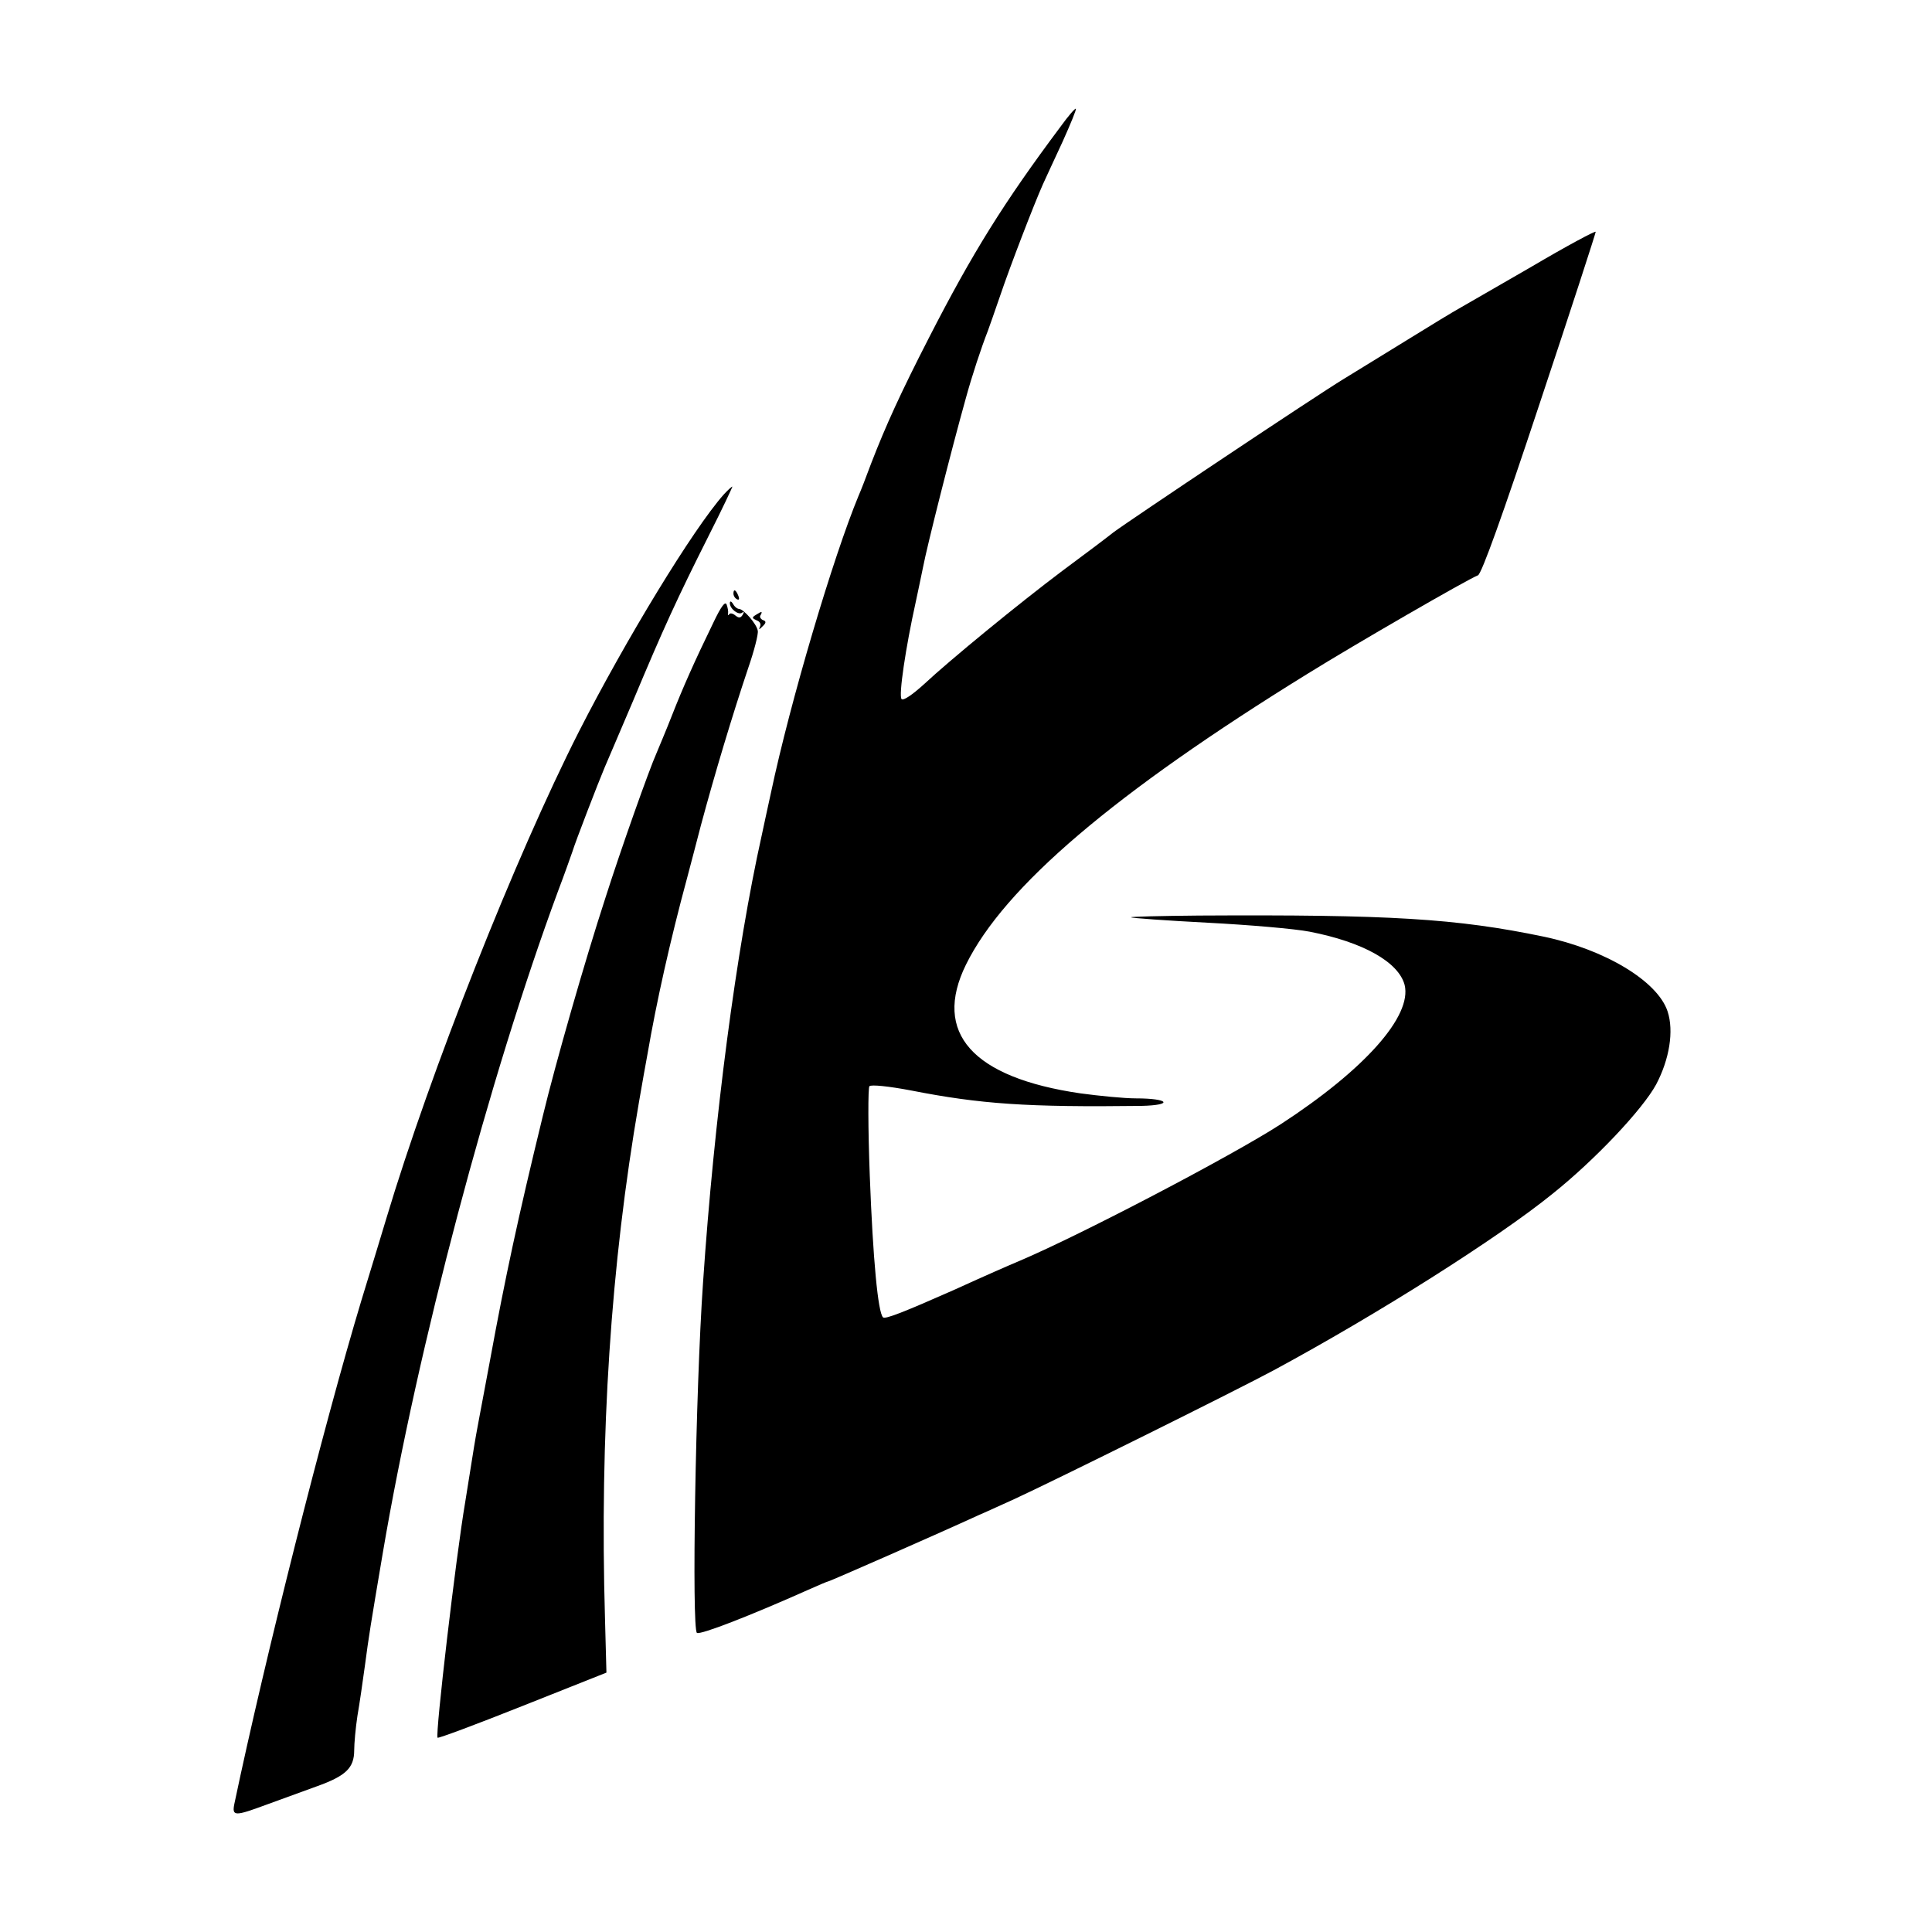 <?xml version="1.0" standalone="no"?>
<!DOCTYPE svg PUBLIC "-//W3C//DTD SVG 20010904//EN"
 "http://www.w3.org/TR/2001/REC-SVG-20010904/DTD/svg10.dtd">
<svg version="1.0" xmlns="http://www.w3.org/2000/svg"
 width="540pt" height="540pt" viewBox="0 0 540 540"
 preserveAspectRatio="xMidYMid meet">
<g transform="translate(0,540) scale(0.1,-0.1)"
fill="#000000" stroke="none">
<path d="M2965 5047 c-160 -214 -247 -354 -368 -590 -80 -156 -121 -246 -162
-352 -14 -38 -30 -79 -35 -90 -71 -171 -191 -575 -245 -830 -10 -44 -21 -98
-26 -120 -71 -319 -133 -791 -164 -1250 -21 -300 -32 -969 -17 -979 10 -6 151
49 310 120 29 13 55 24 57 24 4 0 309 134 420 185 28 12 73 33 100 45 115 53
619 303 725 360 289 156 626 369 779 493 119 95 252 236 290 306 37 70 50 149
32 204 -28 85 -175 173 -346 209 -245 51 -431 62 -964 59 -107 -1 -192 -3
-190 -5 2 -2 99 -9 214 -15 116 -6 244 -17 285 -25 150 -29 249 -85 266 -149
21 -87 -111 -236 -346 -389 -136 -88 -558 -309 -730 -382 -40 -17 -86 -37
-185 -82 -138 -61 -191 -82 -197 -76 -14 14 -28 160 -37 397 -5 132 -5 244 -1
249 5 5 54 0 117 -12 194 -38 323 -47 643 -43 91 2 78 21 -15 21 -33 0 -103 7
-155 14 -302 44 -414 169 -320 360 107 217 414 479 955 813 132 82 447 264
476 275 10 4 69 168 172 479 87 261 157 477 157 481 0 4 -82 -40 -182 -99
-101 -58 -192 -111 -203 -117 -11 -6 -74 -44 -140 -85 -66 -41 -147 -90 -179
-110 -79 -48 -597 -394 -644 -429 -20 -16 -84 -64 -142 -107 -125 -94 -314
-249 -388 -318 -32 -29 -57 -46 -62 -41 -9 9 12 147 39 269 5 22 14 67 21 100
11 58 79 327 119 470 18 66 44 144 62 190 4 11 20 56 35 100 27 80 94 254 119
310 8 17 32 70 55 119 22 49 39 90 37 92 -2 2 -21 -20 -42 -49z"/>
<path d="M2023 4018 c-86 -97 -274 -406 -405 -663 -178 -351 -415 -950 -538
-1360 -10 -33 -41 -136 -70 -230 -106 -352 -269 -998 -355 -1407 -7 -35 1 -35
90 -2 39 14 102 37 140 51 81 29 105 51 105 101 0 19 4 63 9 96 6 34 15 97 21
141 11 83 15 108 50 315 98 577 297 1328 490 1850 18 47 35 96 40 110 7 24 73
195 90 235 5 11 40 94 79 185 85 203 123 286 212 463 38 75 67 137 66 137 -2
0 -13 -10 -24 -22z"/>
<path d="M2050 3741 c0 -6 4 -13 10 -16 6 -3 7 1 4 9 -7 18 -14 21 -14 7z"/>
<path d="M1994 3660 c-53 -109 -85 -181 -116 -260 -16 -41 -36 -88 -43 -105
-21 -47 -99 -267 -143 -405 -58 -178 -139 -461 -175 -610 -69 -283 -105 -451
-147 -680 -12 -63 -25 -135 -30 -160 -5 -25 -14 -76 -20 -115 -6 -38 -15 -95
-20 -125 -25 -146 -84 -649 -77 -657 3 -2 110 38 238 89 l234 93 -4 150 c-15
514 16 989 95 1445 8 47 19 108 24 135 25 145 63 316 111 493 10 39 28 105 38
145 39 145 88 308 132 439 17 49 29 96 27 105 -3 19 -39 60 -52 61 -5 0 -13 6
-17 14 -5 8 -9 9 -9 2 0 -16 25 -35 35 -26 5 4 5 1 1 -6 -6 -10 -11 -10 -21
-2 -7 6 -15 7 -17 3 -3 -4 -4 -3 -3 2 1 6 -1 17 -4 25 -4 11 -16 -6 -37 -50z"/>
<path d="M2112 3681 c-11 -7 -10 -9 3 -15 9 -3 13 -11 9 -18 -4 -9 -2 -8 7 1
11 10 11 15 1 18 -6 3 -10 9 -6 14 6 11 3 11 -14 0z"/>
</g>
</svg>
